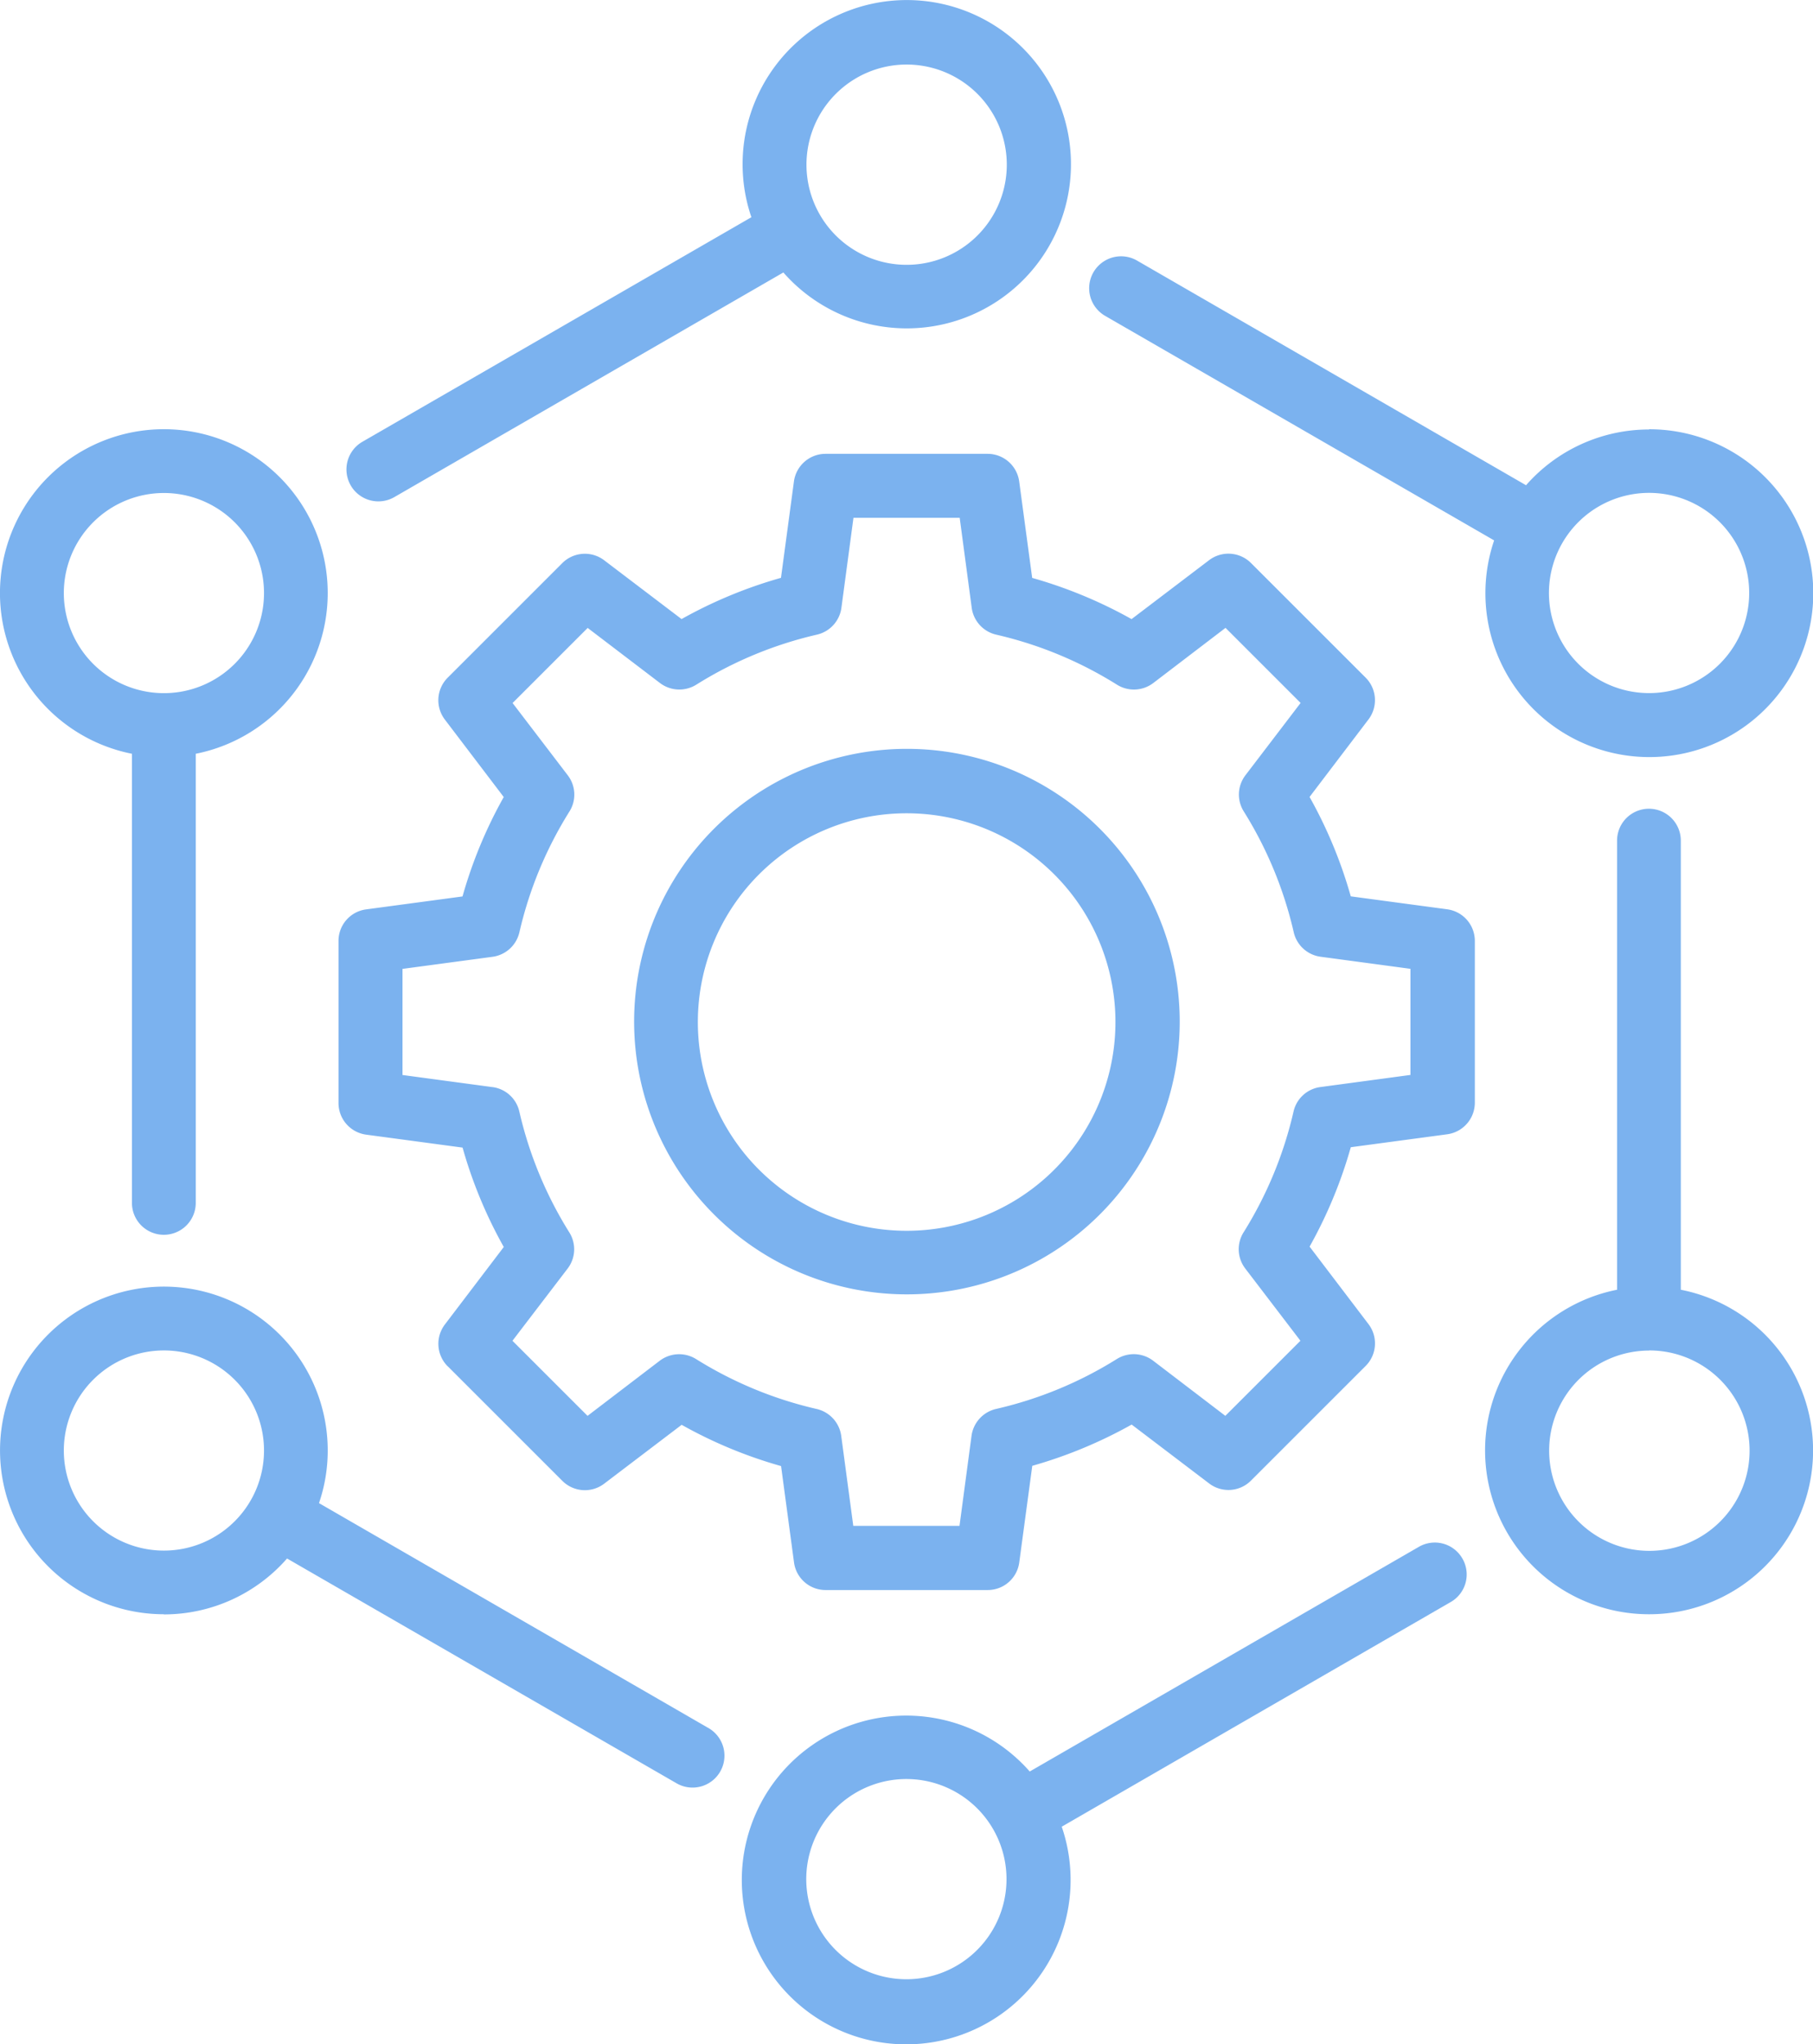 <svg xmlns="http://www.w3.org/2000/svg" width="58.524" height="66" viewBox="0 0 58.524 66">
  <path id="noun-technology-6011656" d="M124.756,57.44a6.74,6.74,0,1,1-4.761,1.974,6.735,6.735,0,0,1,4.761-1.974Zm0,15.532a8.806,8.806,0,1,0-6.214-2.58,8.792,8.792,0,0,0,6.214,2.58ZM111.391,66.28a1.026,1.026,0,0,1,.867.789,12.714,12.714,0,0,0,1.612,3.9,1.026,1.026,0,0,1-.054,1.172l-1.78,2.33,2.424,2.424,2.331-1.78a1.035,1.035,0,0,1,1.172-.054,12.7,12.7,0,0,0,3.895,1.612,1.034,1.034,0,0,1,.791.868l.389,2.905h3.429l.388-2.906a1.033,1.033,0,0,1,.79-.868,12.682,12.682,0,0,0,3.9-1.612,1.032,1.032,0,0,1,1.172.054l2.331,1.78,2.424-2.424-1.779-2.33a1.025,1.025,0,0,1-.055-1.172,12.729,12.729,0,0,0,1.612-3.9,1.027,1.027,0,0,1,.868-.789l2.905-.391V62.462l-2.9-.39a1.031,1.031,0,0,1-.867-.79,12.723,12.723,0,0,0-1.612-3.9,1.025,1.025,0,0,1,.055-1.172l1.779-2.332-2.424-2.424-2.331,1.78h0a1.031,1.031,0,0,1-1.172.055,12.7,12.7,0,0,0-3.9-1.616,1.031,1.031,0,0,1-.79-.867l-.388-2.906h-3.429l-.389,2.906h0a1.031,1.031,0,0,1-.791.867,12.706,12.706,0,0,0-3.895,1.616,1.034,1.034,0,0,1-1.172-.055l-2.333-1.778-2.424,2.424,1.78,2.332h0a1.025,1.025,0,0,1,.055,1.172,12.712,12.712,0,0,0-1.615,3.9,1.032,1.032,0,0,1-.867.79l-2.906.39v3.426l2.906.391Zm-1.446,9.012,3.7,3.7h0a1.029,1.029,0,0,0,1.353.092l2.5-1.9h0a14.7,14.7,0,0,0,3.209,1.332l.418,3.11a1.026,1.026,0,0,0,1.02.892h5.232a1.026,1.026,0,0,0,1.02-.9l.419-3.11a14.838,14.838,0,0,0,3.208-1.332l2.5,1.9h0a1.026,1.026,0,0,0,1.353-.092l3.7-3.7h0a1.03,1.03,0,0,0,.091-1.353l-1.9-2.5h0a14.787,14.787,0,0,0,1.33-3.209l3.112-.418h0a1.03,1.03,0,0,0,.892-1.021V61.561a1.029,1.029,0,0,0-.894-1.021l-3.111-.418a14.758,14.758,0,0,0-1.33-3.209l1.9-2.5h0a1.03,1.03,0,0,0-.091-1.353l-3.7-3.7a1.031,1.031,0,0,0-1.355-.089l-2.5,1.9h0a14.807,14.807,0,0,0-3.208-1.33l-.419-3.112a1.03,1.03,0,0,0-1.02-.894h-5.232a1.031,1.031,0,0,0-1.02.894l-.418,3.11a14.776,14.776,0,0,0-3.209,1.331L115,49.274a1.031,1.031,0,0,0-1.355.089l-3.7,3.7h0a1.03,1.03,0,0,0-.09,1.353l1.9,2.5a14.7,14.7,0,0,0-1.331,3.209l-3.111.418a1.026,1.026,0,0,0-.892,1.021v5.231a1.03,1.03,0,0,0,.894,1.021l3.111.418h0a14.686,14.686,0,0,0,1.33,3.209l-1.9,2.5h0a1.03,1.03,0,0,0,.09,1.353ZM100.784,47.1a3.231,3.231,0,1,1-2.283.946,3.229,3.229,0,0,1,2.283-.946Zm-1.031,8.419v14.5a1.03,1.03,0,0,0,2.06,0v-14.5a5.29,5.29,0,1,0-2.06,0Zm1.031,19.264h0a3.231,3.231,0,1,1-2.283.946,3.228,3.228,0,0,1,2.283-.946Zm0,8.517a5.289,5.289,0,1,1,5.289-5.288,5.231,5.231,0,0,1-.282,1.7l12.557,7.253h0a1.03,1.03,0,1,1-1.031,1.783L104.76,81.5a5.275,5.275,0,0,1-3.974,1.805Zm47.941-8.517a3.235,3.235,0,1,1-2.278.949A3.228,3.228,0,0,1,148.725,74.787Zm0,8.517h0a5.288,5.288,0,0,0,1.026-10.477v-14.5a1.029,1.029,0,0,0-2.058,0v14.5a5.289,5.289,0,0,0,1.03,10.477Zm0-29.74a3.232,3.232,0,1,1,2.285-.945,3.23,3.23,0,0,1-2.285.945Zm0-8.518a5.292,5.292,0,1,1-5,3.588l-12.557-7.249a1.03,1.03,0,1,1,1.03-1.785l12.557,7.253h0a5.281,5.281,0,0,1,3.974-1.8ZM124.756,95.084a3.232,3.232,0,1,1,2.282-.947,3.229,3.229,0,0,1-2.282.947ZM142.7,81.5a1.026,1.026,0,0,1-.377,1.406l-12.556,7.253a5.307,5.307,0,1,1-1.033-1.782l12.56-7.253h0a1.026,1.026,0,0,1,1.406.377ZM124.756,33.267a3.233,3.233,0,1,1-2.282.947,3.229,3.229,0,0,1,2.282-.947ZM106.815,46.853a1.031,1.031,0,0,1,.377-1.407l12.557-7.25a5.3,5.3,0,1,1,1.032,1.784l-12.559,7.253a1.031,1.031,0,0,1-1.407-.378Z" transform="translate(-95.494 -31.183)" fill="#7bb2ef" fill-rule="evenodd"/>
</svg>
